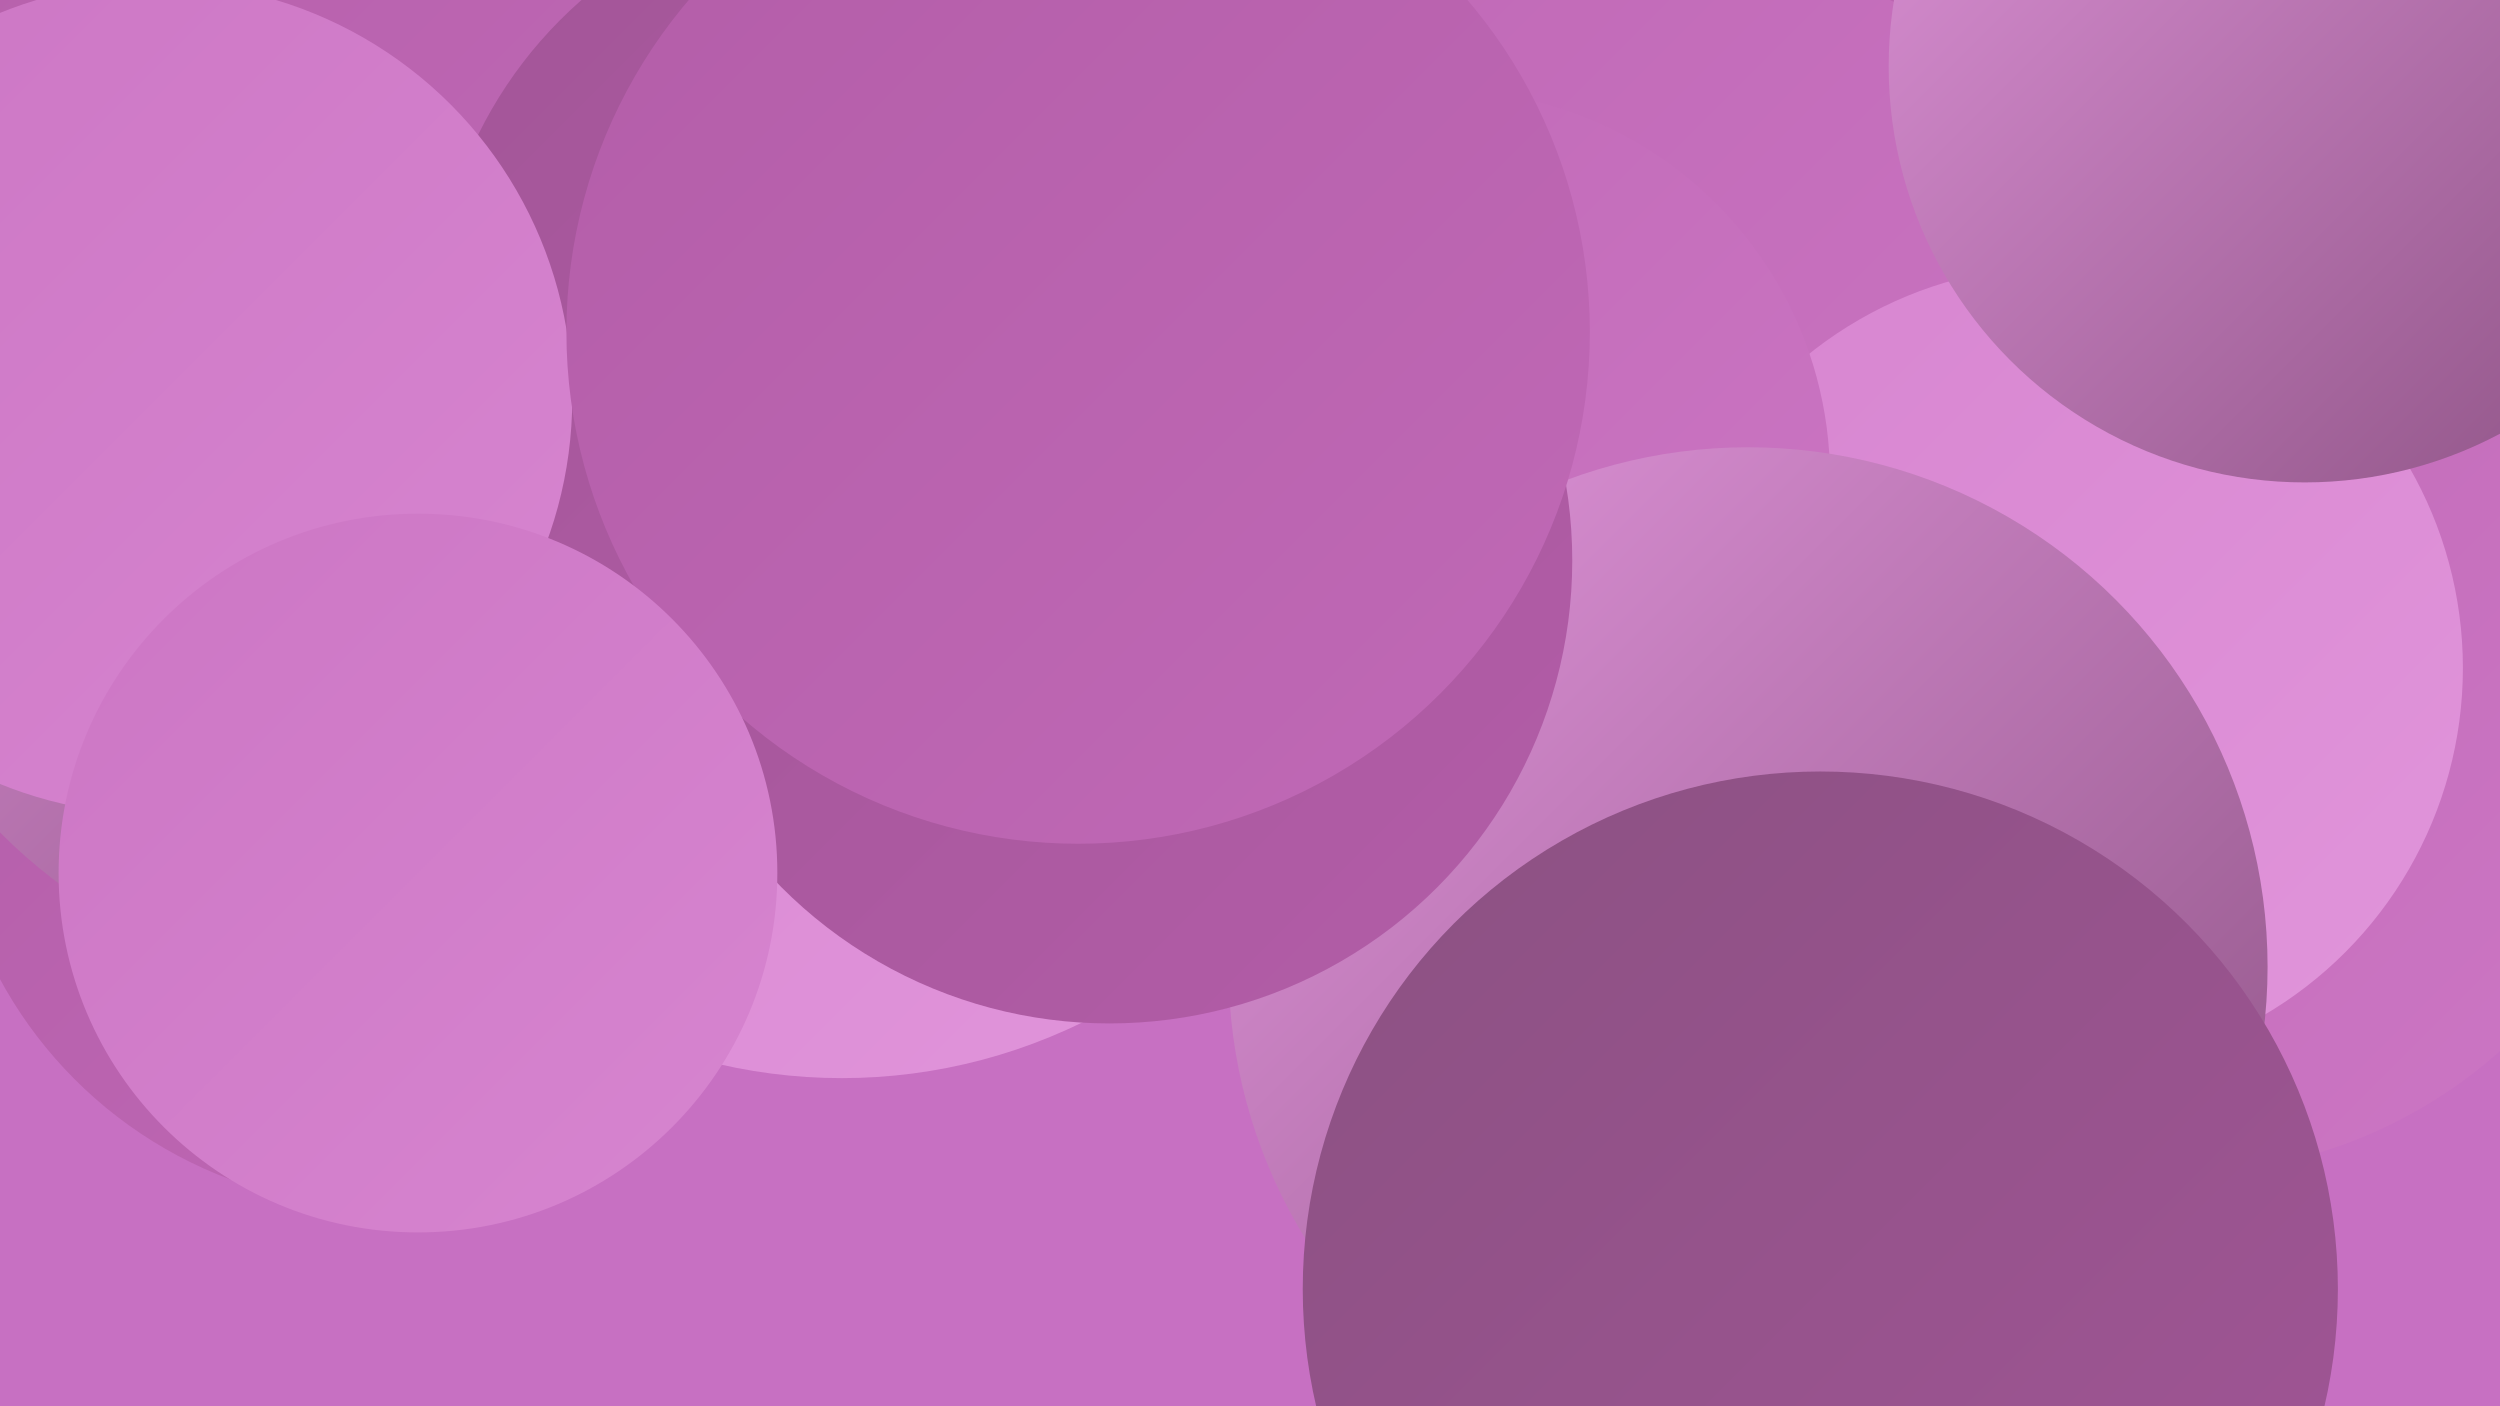 <?xml version="1.0" encoding="UTF-8"?><svg width="1280" height="720" xmlns="http://www.w3.org/2000/svg"><defs><linearGradient id="grad0" x1="0%" y1="0%" x2="100%" y2="100%"><stop offset="0%" style="stop-color:#8b5182;stop-opacity:1" /><stop offset="100%" style="stop-color:#a25597;stop-opacity:1" /></linearGradient><linearGradient id="grad1" x1="0%" y1="0%" x2="100%" y2="100%"><stop offset="0%" style="stop-color:#a25597;stop-opacity:1" /><stop offset="100%" style="stop-color:#b35da8;stop-opacity:1" /></linearGradient><linearGradient id="grad2" x1="0%" y1="0%" x2="100%" y2="100%"><stop offset="0%" style="stop-color:#b35da8;stop-opacity:1" /><stop offset="100%" style="stop-color:#c069b6;stop-opacity:1" /></linearGradient><linearGradient id="grad3" x1="0%" y1="0%" x2="100%" y2="100%"><stop offset="0%" style="stop-color:#c069b6;stop-opacity:1" /><stop offset="100%" style="stop-color:#cc76c4;stop-opacity:1" /></linearGradient><linearGradient id="grad4" x1="0%" y1="0%" x2="100%" y2="100%"><stop offset="0%" style="stop-color:#cc76c4;stop-opacity:1" /><stop offset="100%" style="stop-color:#d785d0;stop-opacity:1" /></linearGradient><linearGradient id="grad5" x1="0%" y1="0%" x2="100%" y2="100%"><stop offset="0%" style="stop-color:#d785d0;stop-opacity:1" /><stop offset="100%" style="stop-color:#e195db;stop-opacity:1" /></linearGradient><linearGradient id="grad6" x1="0%" y1="0%" x2="100%" y2="100%"><stop offset="0%" style="stop-color:#e195db;stop-opacity:1" /><stop offset="100%" style="stop-color:#8b5182;stop-opacity:1" /></linearGradient></defs><rect width="1280" height="720" fill="#c770c2" /><circle cx="819" cy="89" r="259" fill="url(#grad2)" /><circle cx="1062" cy="371" r="223" fill="url(#grad4)" /><circle cx="196" cy="395" r="223" fill="url(#grad2)" /><circle cx="431" cy="272" r="280" fill="url(#grad5)" /><circle cx="1115" cy="353" r="248" fill="url(#grad3)" /><circle cx="189" cy="239" r="266" fill="url(#grad6)" /><circle cx="840" cy="37" r="275" fill="url(#grad2)" /><circle cx="527" cy="117" r="286" fill="url(#grad1)" /><circle cx="859" cy="234" r="258" fill="url(#grad3)" /><circle cx="1055" cy="342" r="206" fill="url(#grad5)" /><circle cx="58" cy="86" r="281" fill="url(#grad2)" /><circle cx="738" cy="245" r="199" fill="url(#grad3)" /><circle cx="895" cy="495" r="266" fill="url(#grad6)" /><circle cx="444" cy="167" r="222" fill="url(#grad1)" /><circle cx="80" cy="204" r="213" fill="url(#grad4)" /><circle cx="932" cy="660" r="265" fill="url(#grad0)" /><circle cx="1180" cy="34" r="213" fill="url(#grad6)" /><circle cx="568" cy="287" r="237" fill="url(#grad1)" /><circle cx="552" cy="170" r="262" fill="url(#grad2)" /><circle cx="214" cy="447" r="184" fill="url(#grad4)" /></svg>